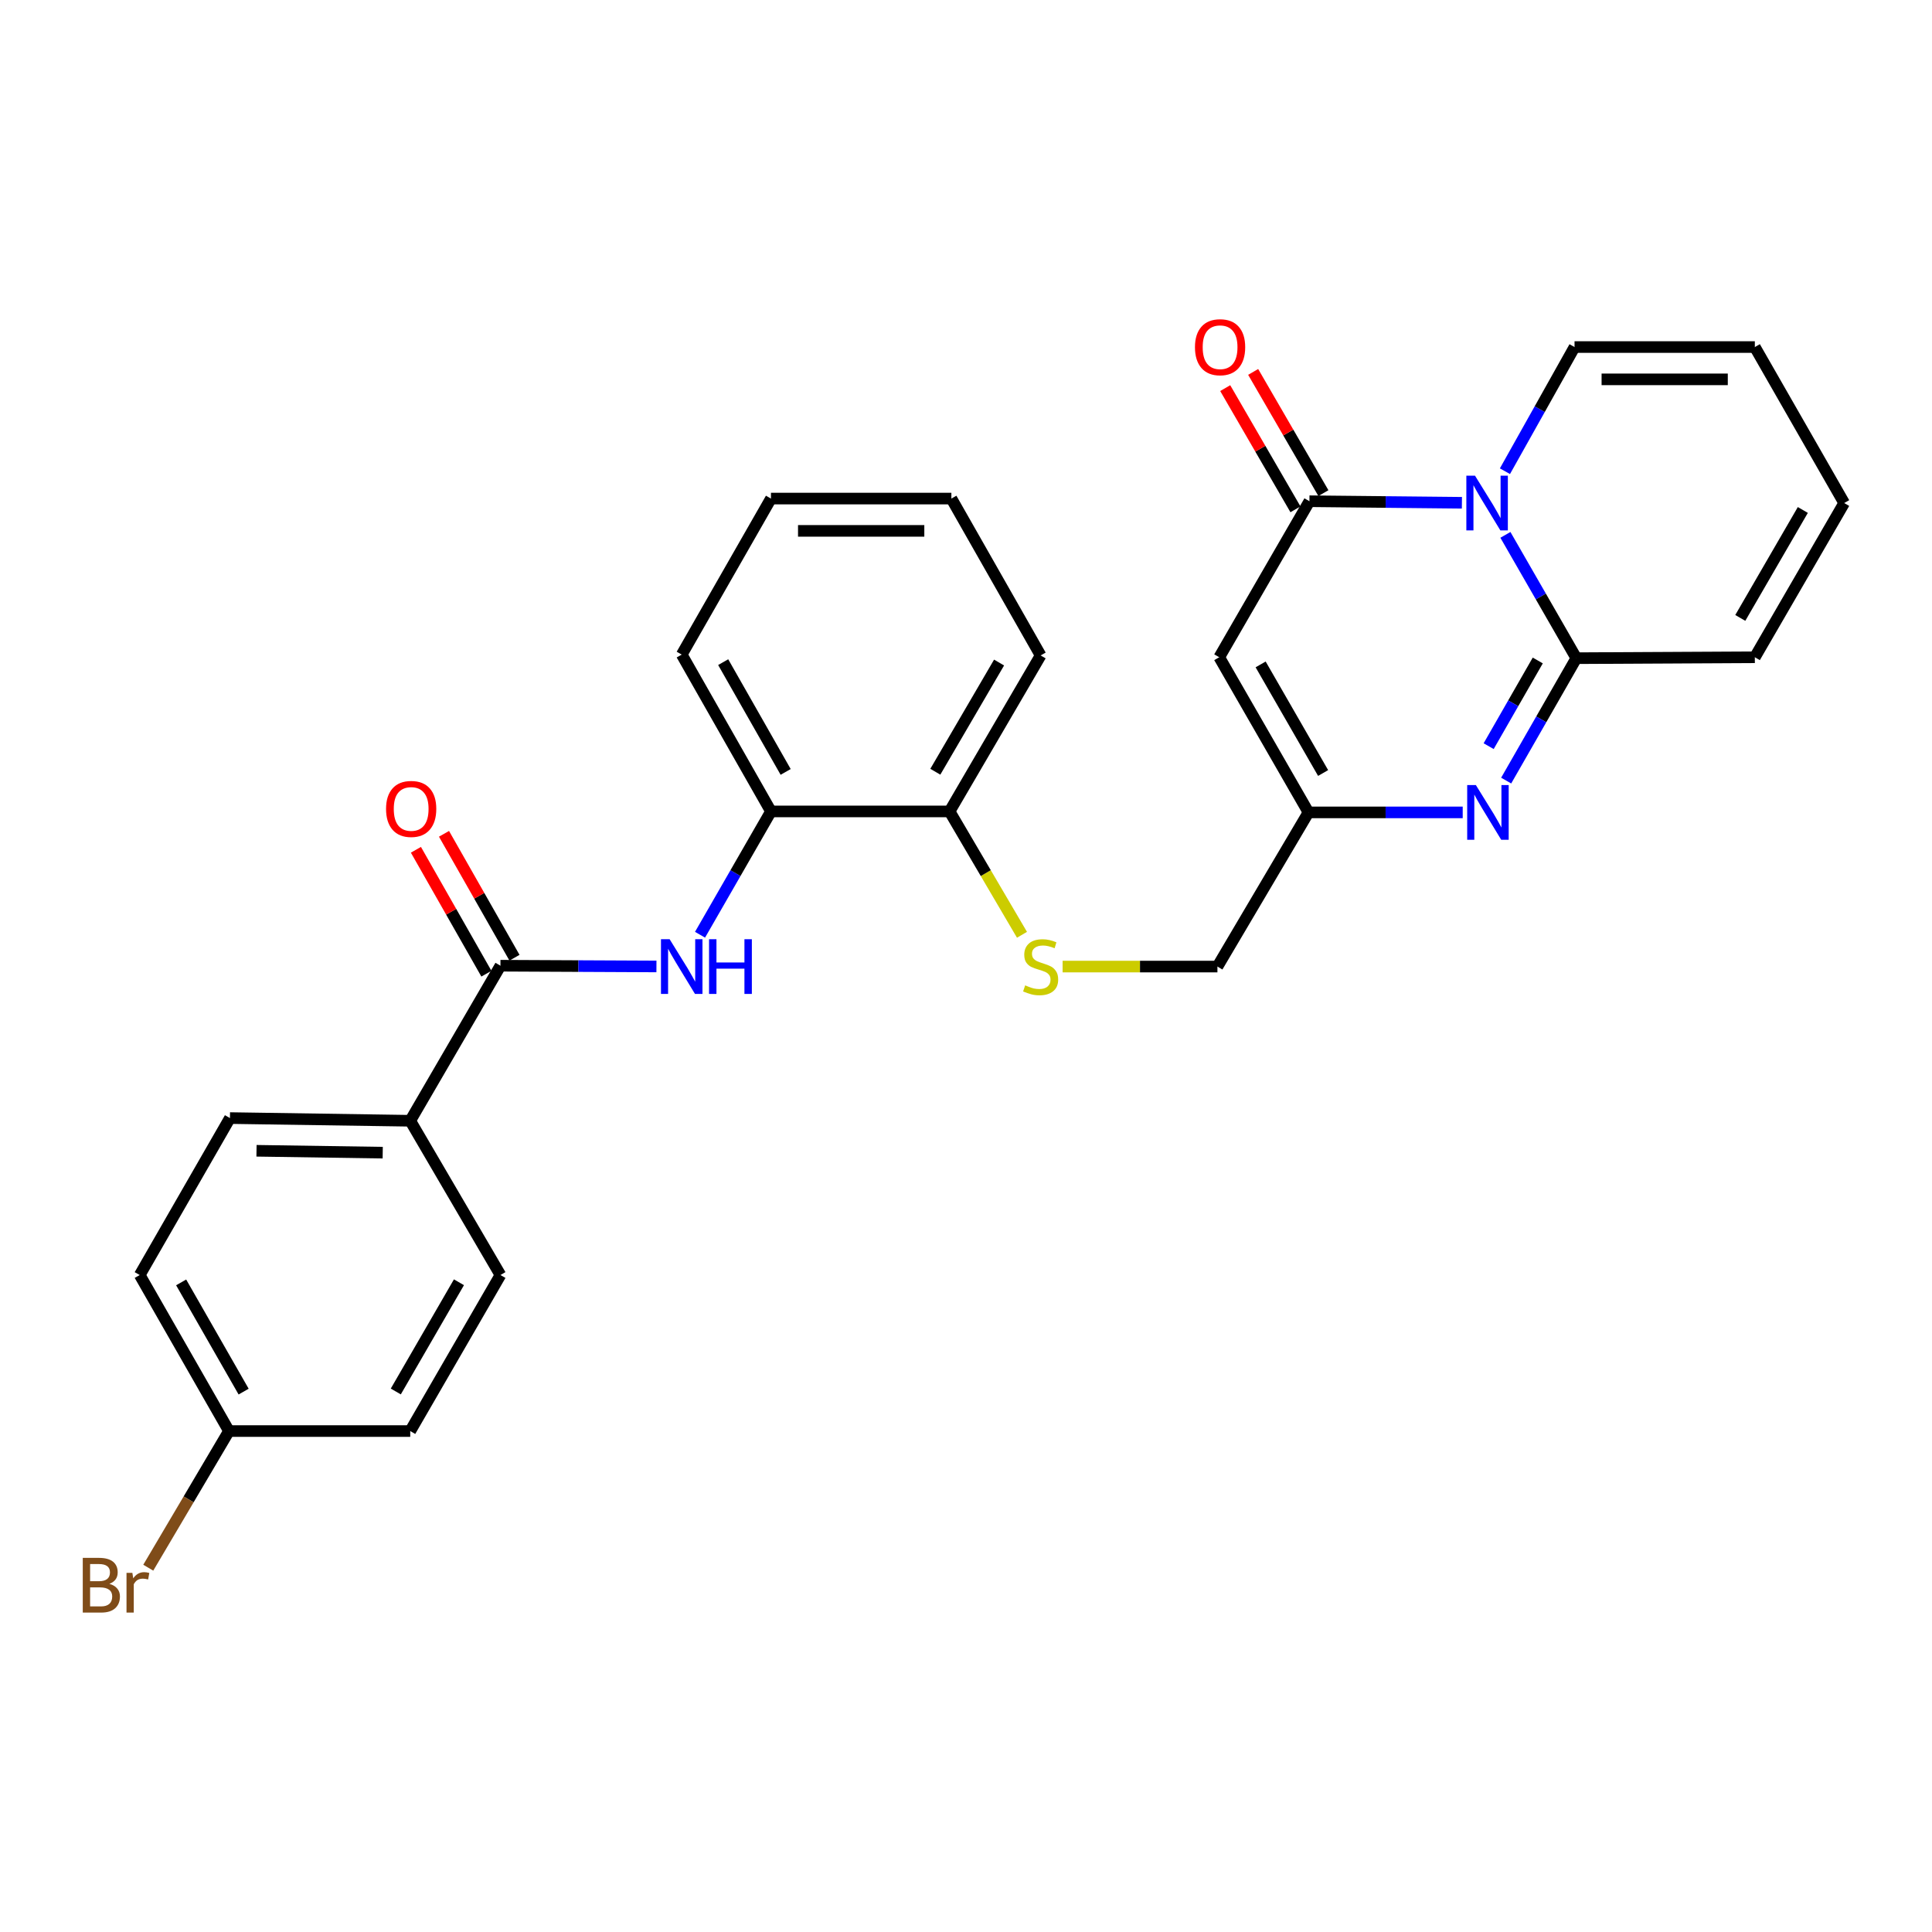 <?xml version='1.0' encoding='iso-8859-1'?>
<svg version='1.1' baseProfile='full'
              xmlns='http://www.w3.org/2000/svg'
                      xmlns:rdkit='http://www.rdkit.org/xml'
                      xmlns:xlink='http://www.w3.org/1999/xlink'
                  xml:space='preserve'
width='1000px' height='1000px' viewBox='0 0 1000 1000'>
<!-- END OF HEADER -->
<rect style='opacity:1.0;fill:#FFFFFF;stroke:none' width='1000' height='1000' x='0' y='0'> </rect>
<path class='bond-0' d='M 779.195,276.847 L 797.548,308.761' style='fill:none;fill-rule:evenodd;stroke:#0000FF;stroke-width:6px;stroke-linecap:butt;stroke-linejoin:miter;stroke-opacity:1' />
<path class='bond-0' d='M 797.548,308.761 L 815.901,340.674' style='fill:none;fill-rule:evenodd;stroke:#000000;stroke-width:6px;stroke-linecap:butt;stroke-linejoin:miter;stroke-opacity:1' />
<path class='bond-1' d='M 756.681,260.238 L 717.22,259.836' style='fill:none;fill-rule:evenodd;stroke:#0000FF;stroke-width:6px;stroke-linecap:butt;stroke-linejoin:miter;stroke-opacity:1' />
<path class='bond-1' d='M 717.22,259.836 L 677.758,259.433' style='fill:none;fill-rule:evenodd;stroke:#000000;stroke-width:6px;stroke-linecap:butt;stroke-linejoin:miter;stroke-opacity:1' />
<path class='bond-8' d='M 778.955,243.897 L 796.968,211.764' style='fill:none;fill-rule:evenodd;stroke:#0000FF;stroke-width:6px;stroke-linecap:butt;stroke-linejoin:miter;stroke-opacity:1' />
<path class='bond-8' d='M 796.968,211.764 L 814.981,179.632' style='fill:none;fill-rule:evenodd;stroke:#000000;stroke-width:6px;stroke-linecap:butt;stroke-linejoin:miter;stroke-opacity:1' />
<path class='bond-2' d='M 815.901,340.674 L 797.746,372.354' style='fill:none;fill-rule:evenodd;stroke:#000000;stroke-width:6px;stroke-linecap:butt;stroke-linejoin:miter;stroke-opacity:1' />
<path class='bond-2' d='M 797.746,372.354 L 779.59,404.034' style='fill:none;fill-rule:evenodd;stroke:#0000FF;stroke-width:6px;stroke-linecap:butt;stroke-linejoin:miter;stroke-opacity:1' />
<path class='bond-2' d='M 795.946,341.864 L 783.237,364.04' style='fill:none;fill-rule:evenodd;stroke:#000000;stroke-width:6px;stroke-linecap:butt;stroke-linejoin:miter;stroke-opacity:1' />
<path class='bond-2' d='M 783.237,364.04 L 770.528,386.216' style='fill:none;fill-rule:evenodd;stroke:#0000FF;stroke-width:6px;stroke-linecap:butt;stroke-linejoin:miter;stroke-opacity:1' />
<path class='bond-10' d='M 815.901,340.674 L 908.3,340.191' style='fill:none;fill-rule:evenodd;stroke:#000000;stroke-width:6px;stroke-linecap:butt;stroke-linejoin:miter;stroke-opacity:1' />
<path class='bond-3' d='M 677.758,259.433 L 631.076,340.191' style='fill:none;fill-rule:evenodd;stroke:#000000;stroke-width:6px;stroke-linecap:butt;stroke-linejoin:miter;stroke-opacity:1' />
<path class='bond-12' d='M 684.992,255.241 L 666.814,223.873' style='fill:none;fill-rule:evenodd;stroke:#000000;stroke-width:6px;stroke-linecap:butt;stroke-linejoin:miter;stroke-opacity:1' />
<path class='bond-12' d='M 666.814,223.873 L 648.636,192.505' style='fill:none;fill-rule:evenodd;stroke:#FF0000;stroke-width:6px;stroke-linecap:butt;stroke-linejoin:miter;stroke-opacity:1' />
<path class='bond-12' d='M 670.524,263.625 L 652.346,232.257' style='fill:none;fill-rule:evenodd;stroke:#000000;stroke-width:6px;stroke-linecap:butt;stroke-linejoin:miter;stroke-opacity:1' />
<path class='bond-12' d='M 652.346,232.257 L 634.168,200.89' style='fill:none;fill-rule:evenodd;stroke:#FF0000;stroke-width:6px;stroke-linecap:butt;stroke-linejoin:miter;stroke-opacity:1' />
<path class='bond-29' d='M 757.095,420.494 L 717.185,420.494' style='fill:none;fill-rule:evenodd;stroke:#0000FF;stroke-width:6px;stroke-linecap:butt;stroke-linejoin:miter;stroke-opacity:1' />
<path class='bond-29' d='M 717.185,420.494 L 677.275,420.494' style='fill:none;fill-rule:evenodd;stroke:#000000;stroke-width:6px;stroke-linecap:butt;stroke-linejoin:miter;stroke-opacity:1' />
<path class='bond-4' d='M 631.076,340.191 L 677.275,420.494' style='fill:none;fill-rule:evenodd;stroke:#000000;stroke-width:6px;stroke-linecap:butt;stroke-linejoin:miter;stroke-opacity:1' />
<path class='bond-4' d='M 652.5,343.898 L 684.84,400.11' style='fill:none;fill-rule:evenodd;stroke:#000000;stroke-width:6px;stroke-linecap:butt;stroke-linejoin:miter;stroke-opacity:1' />
<path class='bond-17' d='M 677.275,420.494 L 630.138,500.296' style='fill:none;fill-rule:evenodd;stroke:#000000;stroke-width:6px;stroke-linecap:butt;stroke-linejoin:miter;stroke-opacity:1' />
<path class='bond-5' d='M 259.029,499.85 L 299.401,500.042' style='fill:none;fill-rule:evenodd;stroke:#000000;stroke-width:6px;stroke-linecap:butt;stroke-linejoin:miter;stroke-opacity:1' />
<path class='bond-5' d='M 299.401,500.042 L 339.772,500.233' style='fill:none;fill-rule:evenodd;stroke:#0000FF;stroke-width:6px;stroke-linecap:butt;stroke-linejoin:miter;stroke-opacity:1' />
<path class='bond-9' d='M 259.029,499.85 L 212.337,580.106' style='fill:none;fill-rule:evenodd;stroke:#000000;stroke-width:6px;stroke-linecap:butt;stroke-linejoin:miter;stroke-opacity:1' />
<path class='bond-14' d='M 266.296,495.716 L 248.055,463.648' style='fill:none;fill-rule:evenodd;stroke:#000000;stroke-width:6px;stroke-linecap:butt;stroke-linejoin:miter;stroke-opacity:1' />
<path class='bond-14' d='M 248.055,463.648 L 229.813,431.58' style='fill:none;fill-rule:evenodd;stroke:#FF0000;stroke-width:6px;stroke-linecap:butt;stroke-linejoin:miter;stroke-opacity:1' />
<path class='bond-14' d='M 251.761,503.984 L 233.52,471.916' style='fill:none;fill-rule:evenodd;stroke:#000000;stroke-width:6px;stroke-linecap:butt;stroke-linejoin:miter;stroke-opacity:1' />
<path class='bond-14' d='M 233.52,471.916 L 215.278,439.848' style='fill:none;fill-rule:evenodd;stroke:#FF0000;stroke-width:6px;stroke-linecap:butt;stroke-linejoin:miter;stroke-opacity:1' />
<path class='bond-6' d='M 362.335,483.82 L 380.692,451.906' style='fill:none;fill-rule:evenodd;stroke:#0000FF;stroke-width:6px;stroke-linecap:butt;stroke-linejoin:miter;stroke-opacity:1' />
<path class='bond-6' d='M 380.692,451.906 L 399.048,419.993' style='fill:none;fill-rule:evenodd;stroke:#000000;stroke-width:6px;stroke-linecap:butt;stroke-linejoin:miter;stroke-opacity:1' />
<path class='bond-7' d='M 399.048,419.993 L 491.493,419.993' style='fill:none;fill-rule:evenodd;stroke:#000000;stroke-width:6px;stroke-linecap:butt;stroke-linejoin:miter;stroke-opacity:1' />
<path class='bond-24' d='M 399.048,419.993 L 352.858,338.816' style='fill:none;fill-rule:evenodd;stroke:#000000;stroke-width:6px;stroke-linecap:butt;stroke-linejoin:miter;stroke-opacity:1' />
<path class='bond-24' d='M 406.654,399.546 L 374.321,342.723' style='fill:none;fill-rule:evenodd;stroke:#000000;stroke-width:6px;stroke-linecap:butt;stroke-linejoin:miter;stroke-opacity:1' />
<path class='bond-15' d='M 814.981,179.632 L 908.3,179.632' style='fill:none;fill-rule:evenodd;stroke:#000000;stroke-width:6px;stroke-linecap:butt;stroke-linejoin:miter;stroke-opacity:1' />
<path class='bond-15' d='M 828.979,196.354 L 894.302,196.354' style='fill:none;fill-rule:evenodd;stroke:#000000;stroke-width:6px;stroke-linecap:butt;stroke-linejoin:miter;stroke-opacity:1' />
<path class='bond-18' d='M 212.337,580.106 L 119.019,578.713' style='fill:none;fill-rule:evenodd;stroke:#000000;stroke-width:6px;stroke-linecap:butt;stroke-linejoin:miter;stroke-opacity:1' />
<path class='bond-18' d='M 198.09,596.617 L 132.767,595.642' style='fill:none;fill-rule:evenodd;stroke:#000000;stroke-width:6px;stroke-linecap:butt;stroke-linejoin:miter;stroke-opacity:1' />
<path class='bond-19' d='M 212.337,580.106 L 259.029,659.954' style='fill:none;fill-rule:evenodd;stroke:#000000;stroke-width:6px;stroke-linecap:butt;stroke-linejoin:miter;stroke-opacity:1' />
<path class='bond-28' d='M 908.3,340.191 L 954.545,260.371' style='fill:none;fill-rule:evenodd;stroke:#000000;stroke-width:6px;stroke-linecap:butt;stroke-linejoin:miter;stroke-opacity:1' />
<path class='bond-28' d='M 900.768,319.835 L 933.14,263.961' style='fill:none;fill-rule:evenodd;stroke:#000000;stroke-width:6px;stroke-linecap:butt;stroke-linejoin:miter;stroke-opacity:1' />
<path class='bond-11' d='M 549.998,500.296 L 590.068,500.296' style='fill:none;fill-rule:evenodd;stroke:#CCCC00;stroke-width:6px;stroke-linecap:butt;stroke-linejoin:miter;stroke-opacity:1' />
<path class='bond-11' d='M 590.068,500.296 L 630.138,500.296' style='fill:none;fill-rule:evenodd;stroke:#000000;stroke-width:6px;stroke-linecap:butt;stroke-linejoin:miter;stroke-opacity:1' />
<path class='bond-13' d='M 528.976,483.848 L 510.235,451.92' style='fill:none;fill-rule:evenodd;stroke:#CCCC00;stroke-width:6px;stroke-linecap:butt;stroke-linejoin:miter;stroke-opacity:1' />
<path class='bond-13' d='M 510.235,451.92 L 491.493,419.993' style='fill:none;fill-rule:evenodd;stroke:#000000;stroke-width:6px;stroke-linecap:butt;stroke-linejoin:miter;stroke-opacity:1' />
<path class='bond-25' d='M 491.493,419.993 L 538.631,339.253' style='fill:none;fill-rule:evenodd;stroke:#000000;stroke-width:6px;stroke-linecap:butt;stroke-linejoin:miter;stroke-opacity:1' />
<path class='bond-25' d='M 484.123,399.451 L 517.119,342.933' style='fill:none;fill-rule:evenodd;stroke:#000000;stroke-width:6px;stroke-linecap:butt;stroke-linejoin:miter;stroke-opacity:1' />
<path class='bond-16' d='M 908.3,179.632 L 954.545,260.371' style='fill:none;fill-rule:evenodd;stroke:#000000;stroke-width:6px;stroke-linecap:butt;stroke-linejoin:miter;stroke-opacity:1' />
<path class='bond-21' d='M 119.019,578.713 L 72.318,659.954' style='fill:none;fill-rule:evenodd;stroke:#000000;stroke-width:6px;stroke-linecap:butt;stroke-linejoin:miter;stroke-opacity:1' />
<path class='bond-22' d='M 259.029,659.954 L 212.337,740.712' style='fill:none;fill-rule:evenodd;stroke:#000000;stroke-width:6px;stroke-linecap:butt;stroke-linejoin:miter;stroke-opacity:1' />
<path class='bond-22' d='M 237.548,663.698 L 204.864,720.229' style='fill:none;fill-rule:evenodd;stroke:#000000;stroke-width:6px;stroke-linecap:butt;stroke-linejoin:miter;stroke-opacity:1' />
<path class='bond-20' d='M 118.517,740.712 L 212.337,740.712' style='fill:none;fill-rule:evenodd;stroke:#000000;stroke-width:6px;stroke-linecap:butt;stroke-linejoin:miter;stroke-opacity:1' />
<path class='bond-23' d='M 118.517,740.712 L 97.629,776.074' style='fill:none;fill-rule:evenodd;stroke:#000000;stroke-width:6px;stroke-linecap:butt;stroke-linejoin:miter;stroke-opacity:1' />
<path class='bond-23' d='M 97.629,776.074 L 76.741,811.437' style='fill:none;fill-rule:evenodd;stroke:#7F4C19;stroke-width:6px;stroke-linecap:butt;stroke-linejoin:miter;stroke-opacity:1' />
<path class='bond-31' d='M 118.517,740.712 L 72.318,659.954' style='fill:none;fill-rule:evenodd;stroke:#000000;stroke-width:6px;stroke-linecap:butt;stroke-linejoin:miter;stroke-opacity:1' />
<path class='bond-31' d='M 126.102,720.295 L 93.763,663.764' style='fill:none;fill-rule:evenodd;stroke:#000000;stroke-width:6px;stroke-linecap:butt;stroke-linejoin:miter;stroke-opacity:1' />
<path class='bond-30' d='M 352.858,338.816 L 399.048,258.058' style='fill:none;fill-rule:evenodd;stroke:#000000;stroke-width:6px;stroke-linecap:butt;stroke-linejoin:miter;stroke-opacity:1' />
<path class='bond-27' d='M 538.631,339.253 L 492.431,258.058' style='fill:none;fill-rule:evenodd;stroke:#000000;stroke-width:6px;stroke-linecap:butt;stroke-linejoin:miter;stroke-opacity:1' />
<path class='bond-26' d='M 399.048,258.058 L 492.431,258.058' style='fill:none;fill-rule:evenodd;stroke:#000000;stroke-width:6px;stroke-linecap:butt;stroke-linejoin:miter;stroke-opacity:1' />
<path class='bond-26' d='M 413.056,274.78 L 478.424,274.78' style='fill:none;fill-rule:evenodd;stroke:#000000;stroke-width:6px;stroke-linecap:butt;stroke-linejoin:miter;stroke-opacity:1' />
<path  class='atom-0' d='M 763.46 246.211
L 772.74 261.211
Q 773.66 262.691, 775.14 265.371
Q 776.62 268.051, 776.7 268.211
L 776.7 246.211
L 780.46 246.211
L 780.46 274.531
L 776.58 274.531
L 766.62 258.131
Q 765.46 256.211, 764.22 254.011
Q 763.02 251.811, 762.66 251.131
L 762.66 274.531
L 758.98 274.531
L 758.98 246.211
L 763.46 246.211
' fill='#0000FF'/>
<path  class='atom-3' d='M 763.897 406.334
L 773.177 421.334
Q 774.097 422.814, 775.577 425.494
Q 777.057 428.174, 777.137 428.334
L 777.137 406.334
L 780.897 406.334
L 780.897 434.654
L 777.017 434.654
L 767.057 418.254
Q 765.897 416.334, 764.657 414.134
Q 763.457 411.934, 763.097 411.254
L 763.097 434.654
L 759.417 434.654
L 759.417 406.334
L 763.897 406.334
' fill='#0000FF'/>
<path  class='atom-7' d='M 346.598 486.136
L 355.878 501.136
Q 356.798 502.616, 358.278 505.296
Q 359.758 507.976, 359.838 508.136
L 359.838 486.136
L 363.598 486.136
L 363.598 514.456
L 359.718 514.456
L 349.758 498.056
Q 348.598 496.136, 347.358 493.936
Q 346.158 491.736, 345.798 491.056
L 345.798 514.456
L 342.118 514.456
L 342.118 486.136
L 346.598 486.136
' fill='#0000FF'/>
<path  class='atom-7' d='M 366.998 486.136
L 370.838 486.136
L 370.838 498.176
L 385.318 498.176
L 385.318 486.136
L 389.158 486.136
L 389.158 514.456
L 385.318 514.456
L 385.318 501.376
L 370.838 501.376
L 370.838 514.456
L 366.998 514.456
L 366.998 486.136
' fill='#0000FF'/>
<path  class='atom-12' d='M 530.631 510.016
Q 530.951 510.136, 532.271 510.696
Q 533.591 511.256, 535.031 511.616
Q 536.511 511.936, 537.951 511.936
Q 540.631 511.936, 542.191 510.656
Q 543.751 509.336, 543.751 507.056
Q 543.751 505.496, 542.951 504.536
Q 542.191 503.576, 540.991 503.056
Q 539.791 502.536, 537.791 501.936
Q 535.271 501.176, 533.751 500.456
Q 532.271 499.736, 531.191 498.216
Q 530.151 496.696, 530.151 494.136
Q 530.151 490.576, 532.551 488.376
Q 534.991 486.176, 539.791 486.176
Q 543.071 486.176, 546.791 487.736
L 545.871 490.816
Q 542.471 489.416, 539.911 489.416
Q 537.151 489.416, 535.631 490.576
Q 534.111 491.696, 534.151 493.656
Q 534.151 495.176, 534.911 496.096
Q 535.711 497.016, 536.831 497.536
Q 537.991 498.056, 539.911 498.656
Q 542.471 499.456, 543.991 500.256
Q 545.511 501.056, 546.591 502.696
Q 547.711 504.296, 547.711 507.056
Q 547.711 510.976, 545.071 513.096
Q 542.471 515.176, 538.111 515.176
Q 535.591 515.176, 533.671 514.616
Q 531.791 514.096, 529.551 513.176
L 530.631 510.016
' fill='#CCCC00'/>
<path  class='atom-13' d='M 618.513 179.712
Q 618.513 172.912, 621.873 169.112
Q 625.233 165.312, 631.513 165.312
Q 637.793 165.312, 641.153 169.112
Q 644.513 172.912, 644.513 179.712
Q 644.513 186.592, 641.113 190.512
Q 637.713 194.392, 631.513 194.392
Q 625.273 194.392, 621.873 190.512
Q 618.513 186.632, 618.513 179.712
M 631.513 191.192
Q 635.833 191.192, 638.153 188.312
Q 640.513 185.392, 640.513 179.712
Q 640.513 174.152, 638.153 171.352
Q 635.833 168.512, 631.513 168.512
Q 627.193 168.512, 624.833 171.312
Q 622.513 174.112, 622.513 179.712
Q 622.513 185.432, 624.833 188.312
Q 627.193 191.192, 631.513 191.192
' fill='#FF0000'/>
<path  class='atom-15' d='M 199.82 418.698
Q 199.82 411.898, 203.18 408.098
Q 206.54 404.298, 212.82 404.298
Q 219.1 404.298, 222.46 408.098
Q 225.82 411.898, 225.82 418.698
Q 225.82 425.578, 222.42 429.498
Q 219.02 433.378, 212.82 433.378
Q 206.58 433.378, 203.18 429.498
Q 199.82 425.618, 199.82 418.698
M 212.82 430.178
Q 217.14 430.178, 219.46 427.298
Q 221.82 424.378, 221.82 418.698
Q 221.82 413.138, 219.46 410.338
Q 217.14 407.498, 212.82 407.498
Q 208.5 407.498, 206.14 410.298
Q 203.82 413.098, 203.82 418.698
Q 203.82 424.418, 206.14 427.298
Q 208.5 430.178, 212.82 430.178
' fill='#FF0000'/>
<path  class='atom-24' d='M 56.599 819.794
Q 59.319 820.554, 60.679 822.234
Q 62.08 823.874, 62.08 826.314
Q 62.08 830.234, 59.559 832.474
Q 57.08 834.674, 52.359 834.674
L 42.84 834.674
L 42.84 806.354
L 51.2 806.354
Q 56.039 806.354, 58.48 808.314
Q 60.919 810.274, 60.919 813.874
Q 60.919 818.154, 56.599 819.794
M 46.639 809.554
L 46.639 818.434
L 51.2 818.434
Q 53.999 818.434, 55.44 817.314
Q 56.919 816.154, 56.919 813.874
Q 56.919 809.554, 51.2 809.554
L 46.639 809.554
M 52.359 831.474
Q 55.12 831.474, 56.599 830.154
Q 58.08 828.834, 58.08 826.314
Q 58.08 823.994, 56.44 822.834
Q 54.84 821.634, 51.76 821.634
L 46.639 821.634
L 46.639 831.474
L 52.359 831.474
' fill='#7F4C19'/>
<path  class='atom-24' d='M 68.519 814.114
L 68.96 816.954
Q 71.12 813.754, 74.639 813.754
Q 75.76 813.754, 77.279 814.154
L 76.68 817.514
Q 74.96 817.114, 73.999 817.114
Q 72.32 817.114, 71.2 817.794
Q 70.12 818.434, 69.24 819.994
L 69.24 834.674
L 65.48 834.674
L 65.48 814.114
L 68.519 814.114
' fill='#7F4C19'/>
</svg>
